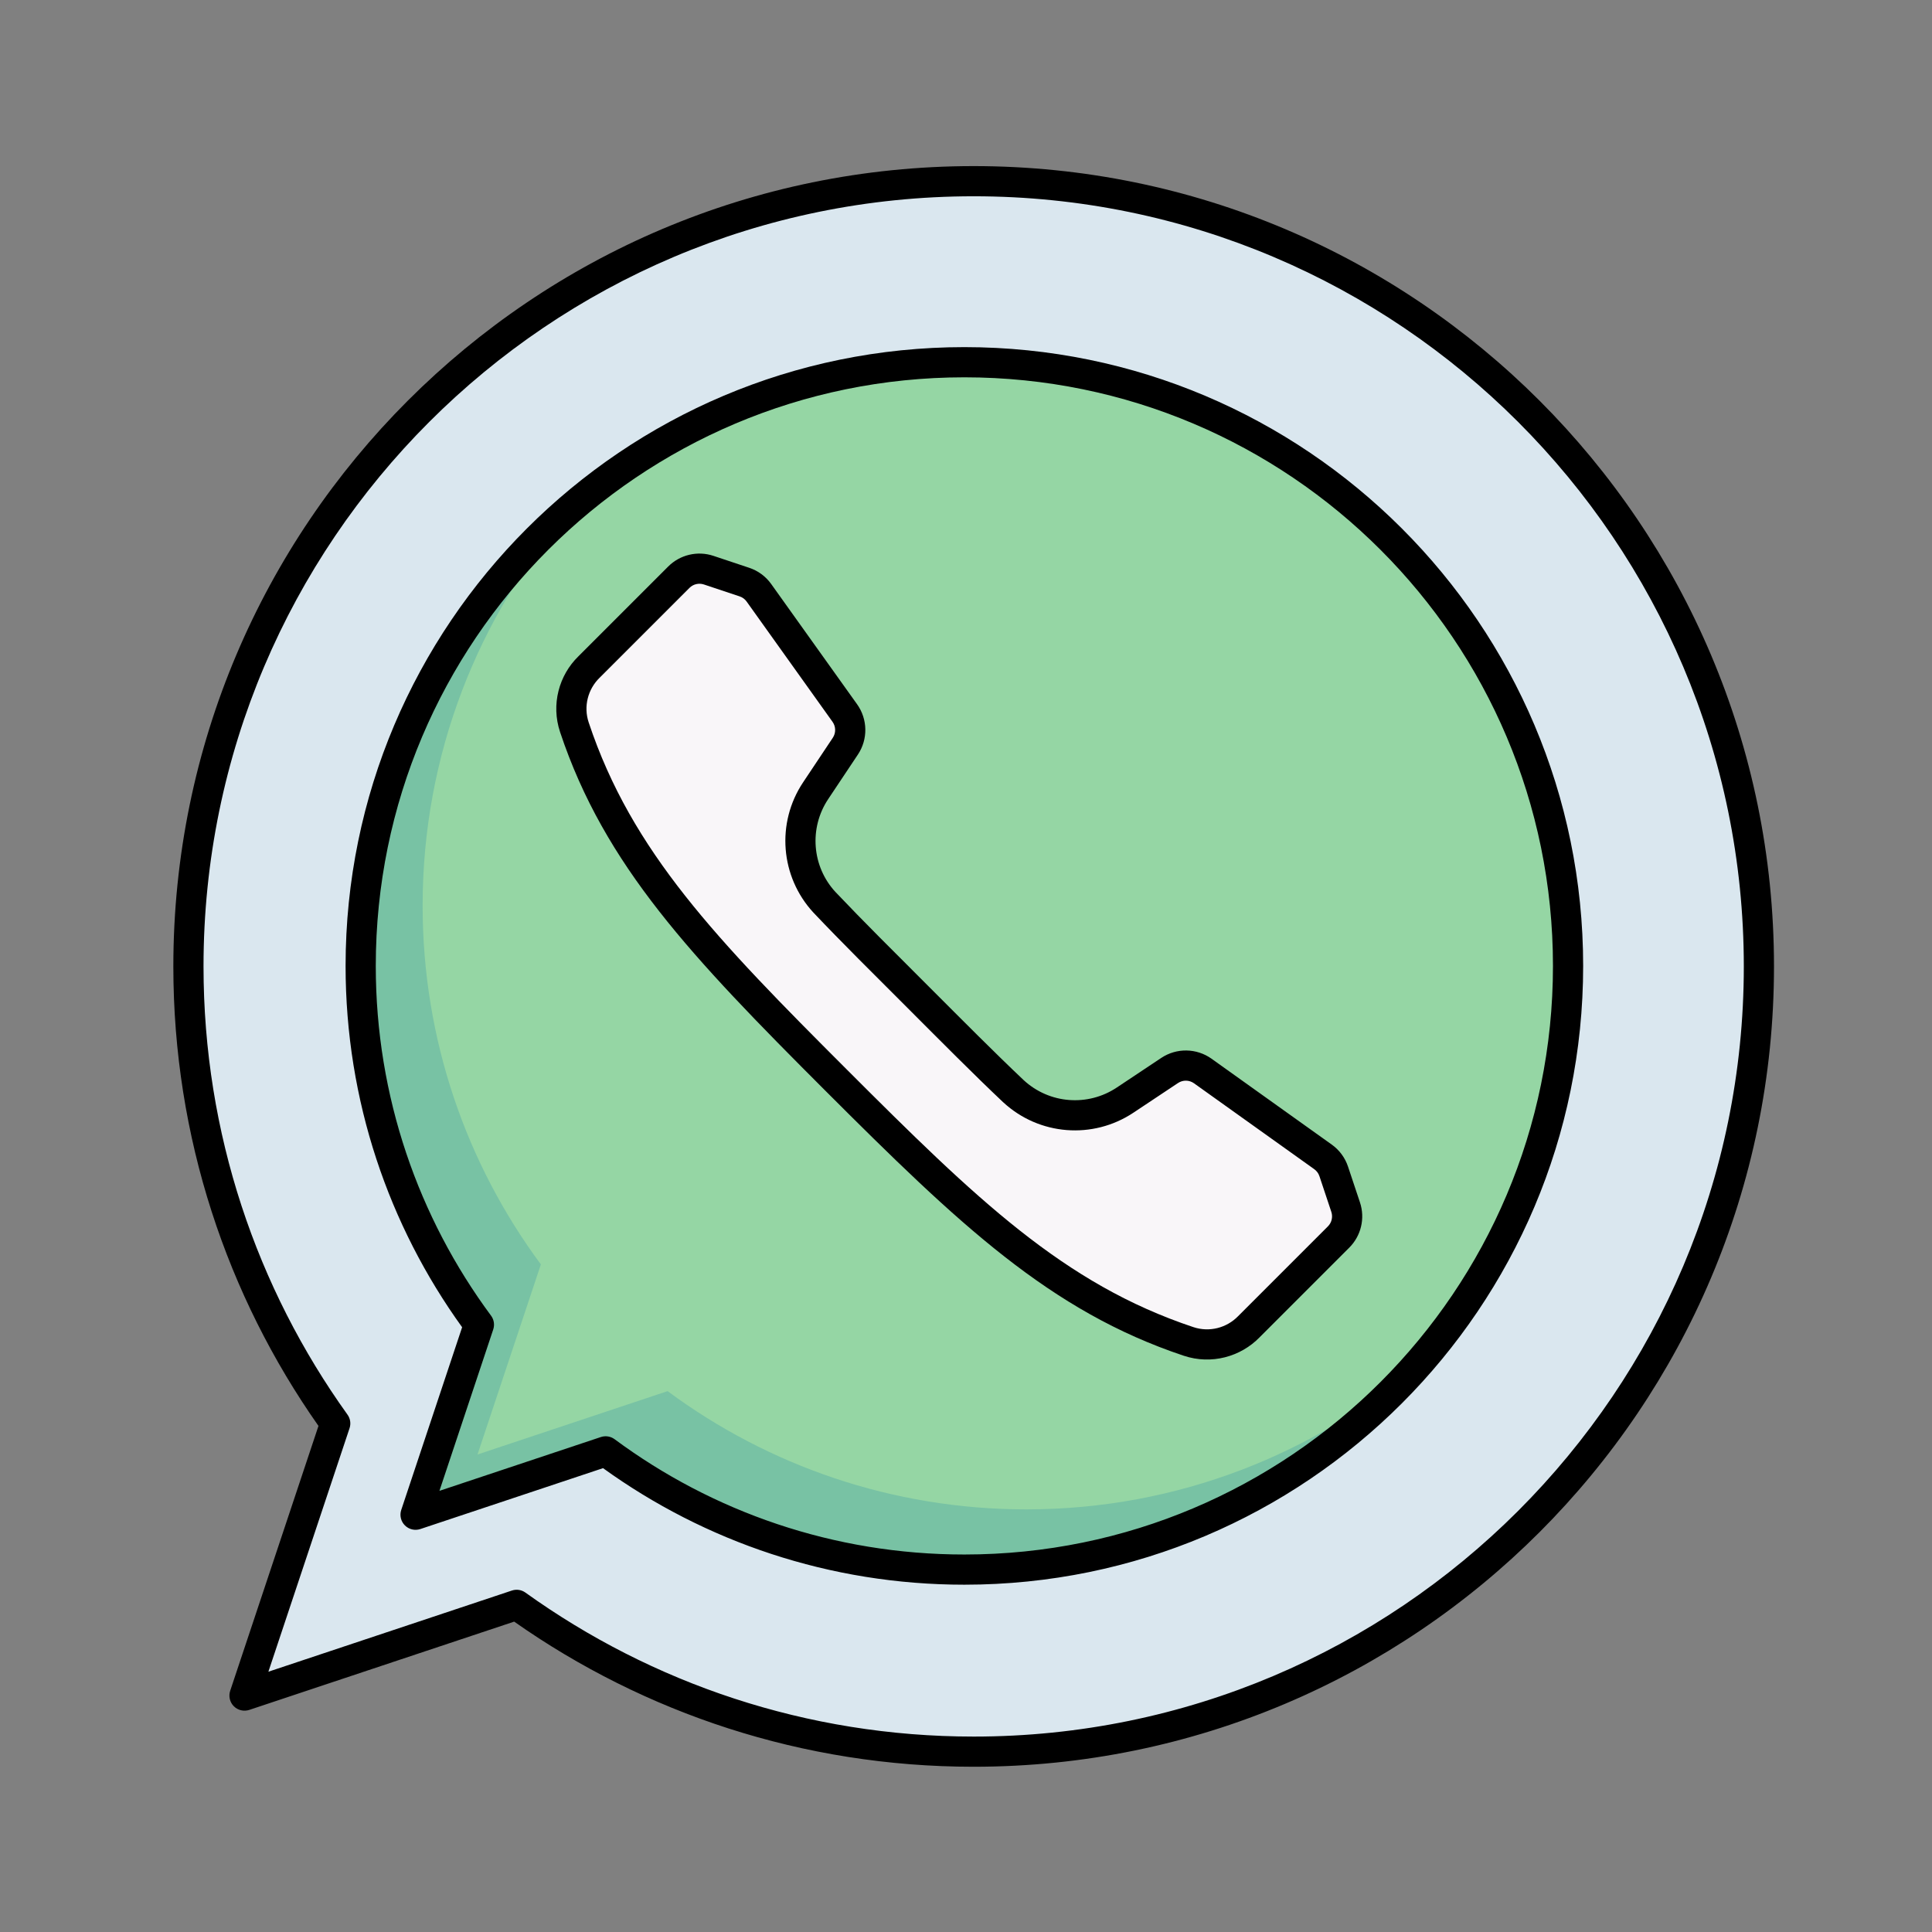 <svg xmlns="http://www.w3.org/2000/svg" viewBox="0 0 64 64" stroke-miterlimit="2" stroke-linejoin="round" fill-rule="evenodd" clip-rule="evenodd"><rect x="0" y="0" width="64" height="64" fill="#808080" stroke="none"/><g transform="translate(-560)"><g transform="translate(560)" id="whatsapp-wa-apps-platform"><path fill="none" d="m0 0h64v64h-64z"></path><g transform="matrix(.929 0 0 .929 -517.714 2.286)"><path fill="#dae7ef" d="m569.235 48.296c-3.295-4.593-5.235-10.22-5.235-16.296 0-15.454 12.546-28 28-28s28 12.546 28 28-12.546 28-28 28c-6.076 0-11.703-1.94-16.296-5.235l-9.704 3.235z"></path></g><g transform="matrix(.929 0 0 .929 -517.714 2.286)"><path d="m568.637 48.385c-3.261-4.64-5.175-10.291-5.175-16.385 0-15.751 12.787-28.538 28.538-28.538s28.538 12.787 28.538 28.538-12.787 28.538-28.538 28.538c-6.094 0-11.745-1.914-16.385-5.175l-9.445 3.148c-.193.064-.407.014-.551-.13s-.194-.358-.13-.551zm-1.786 8.764 8.682-2.894c.164-.055.344-.028.484.073 4.505 3.231 10.024 5.134 15.983 5.134 15.156 0 27.462-12.306 27.462-27.462s-12.306-27.462-27.462-27.462-27.462 12.306-27.462 27.462c0 5.959 1.903 11.478 5.134 15.983.101.14.128.32.073.484z"></path></g><g transform="matrix(.909 0 0 .909 -506.182 2.909)"><path fill="#95d6a4" d="m574.309 45.073c-2.707-3.655-4.309-8.179-4.309-13.073 0-12.142 9.858-22 22-22s22 9.858 22 22-9.858 22-22 22c-4.894 0-9.418-1.602-13.073-4.309l-6.927 2.309z"></path></g><g transform="translate(-560)"><path fill="#78c2a4" d="m578.896 16.896c-3.05 3.511-4.896 8.094-4.896 13.104 0 4.45 1.456 8.562 3.917 11.885l-2.099 6.297 6.297-2.099c3.323 2.461 7.435 3.917 11.885 3.917 5.01 0 9.593-1.846 13.104-4.896-3.667 4.223-9.076 6.896-15.104 6.896-4.45 0-8.562-1.456-11.885-3.917l-6.297 2.099 2.099-6.297c-2.461-3.323-3.917-7.435-3.917-11.885 0-6.028 2.673-11.437 6.896-15.104z"></path></g><g transform="matrix(.909 0 0 .909 -506.182 2.909)"><path d="m573.697 45.168c-2.672-3.705-4.247-8.254-4.247-13.168 0-12.446 10.104-22.55 22.55-22.55s22.55 10.104 22.55 22.55-10.104 22.55-22.55 22.55c-4.914 0-9.463-1.575-13.168-4.247l-6.658 2.219c-.198.066-.416.014-.563-.133s-.199-.365-.133-.563zm-.827 5.962 5.883-1.961c.17-.056.357-.027.501.08 3.564 2.639 7.974 4.201 12.746 4.201 11.839 0 21.45-9.611 21.45-21.45s-9.611-21.45-21.45-21.45-21.45 9.611-21.45 21.45c0 4.772 1.562 9.182 4.201 12.746.107.144.136.331.08.501z"></path></g><g transform="matrix(.683 .683 -.683 .683 -352.058 -393.15)"><g><path fill="#f9f6f9" d="m596.583 31.968c1.432-.057 2.639-1.086 2.92-2.491.189-.938.362-1.8.362-1.8.081-.408.406-.722.816-.79 1.293-.216 4.058-.677 4.998-.834.209-.034.423-.002.612.092.302.151.782.391 1.156.579.339.169.553.515.553.894v4.355c.009.743-.397 1.462-1.106 1.816-4.259 2.129-8.506 2.211-14.894 2.211s-10.635-.082-14.894-2.211c-.709-.354-1.115-1.073-1.106-1.816v-4.355c0-.379.214-.725.553-.894.374-.188.854-.428 1.156-.579.189-.094.403-.126.612-.092.94.157 3.705.618 4.998.834.41.068.735.382.816.79 0 0 .173.862.36 1.8.281 1.406 1.489 2.437 2.922 2.493 1.394.037 2.906.03 4.583.03s3.189.007 4.583-.032z"></path></g><g><path d="m596.564 31.451c1.193-.048 2.197-.906 2.432-2.077.189-.937.361-1.799.361-1.799.124-.618.617-1.095 1.239-1.199 1.293-.215 4.058-.676 4.998-.833.316-.053.641-.004.928.14.302.151.782.391 1.157.578.514.257.838.782.838 1.357s0 4.355 0 4.348c.012.935-.5 1.84-1.391 2.286-4.326 2.163-8.637 2.265-15.126 2.265s-10.8-.102-15.126-2.265c-.891-.446-1.403-1.351-1.391-2.279v-4.355c0-.575.324-1.1.838-1.357.375-.187.855-.427 1.157-.578.287-.144.612-.193.928-.14.94.157 3.705.618 4.998.833.622.104 1.115.581 1.239 1.199 0 0 .172.862.36 1.801.234 1.171 1.24 2.03 2.428 2.077 1.39.037 2.897.03 4.569.03 1.67 0 3.176.007 4.564-.032zm.039 1.033c1.671-.065 3.079-1.267 3.407-2.906l.362-1.8c.039-.196.196-.348.394-.381 1.293-.216 4.058-.677 4.998-.833.101-.017.204-.002.296.044.302.151.781.391 1.156.578.163.082.267.249.267.432v4.361c.007.551-.295 1.085-.82 1.347-4.192 2.096-8.375 2.157-14.663 2.157s-10.471-.061-14.663-2.157c-.525-.262-.827-.796-.82-1.347 0-.006 0-4.361 0-4.361 0-.183.104-.35.267-.432.375-.187.854-.427 1.156-.578.092-.046.195-.061.296-.044.94.156 3.705.617 4.998.833.198.033.355.185.394.381 0 0 .172.862.36 1.8.328 1.641 1.737 2.843 3.409 2.909 1.405.038 2.921.03 4.603.03 1.683 0 3.199.008 4.598-.032z"></path></g></g></g></g></svg>
